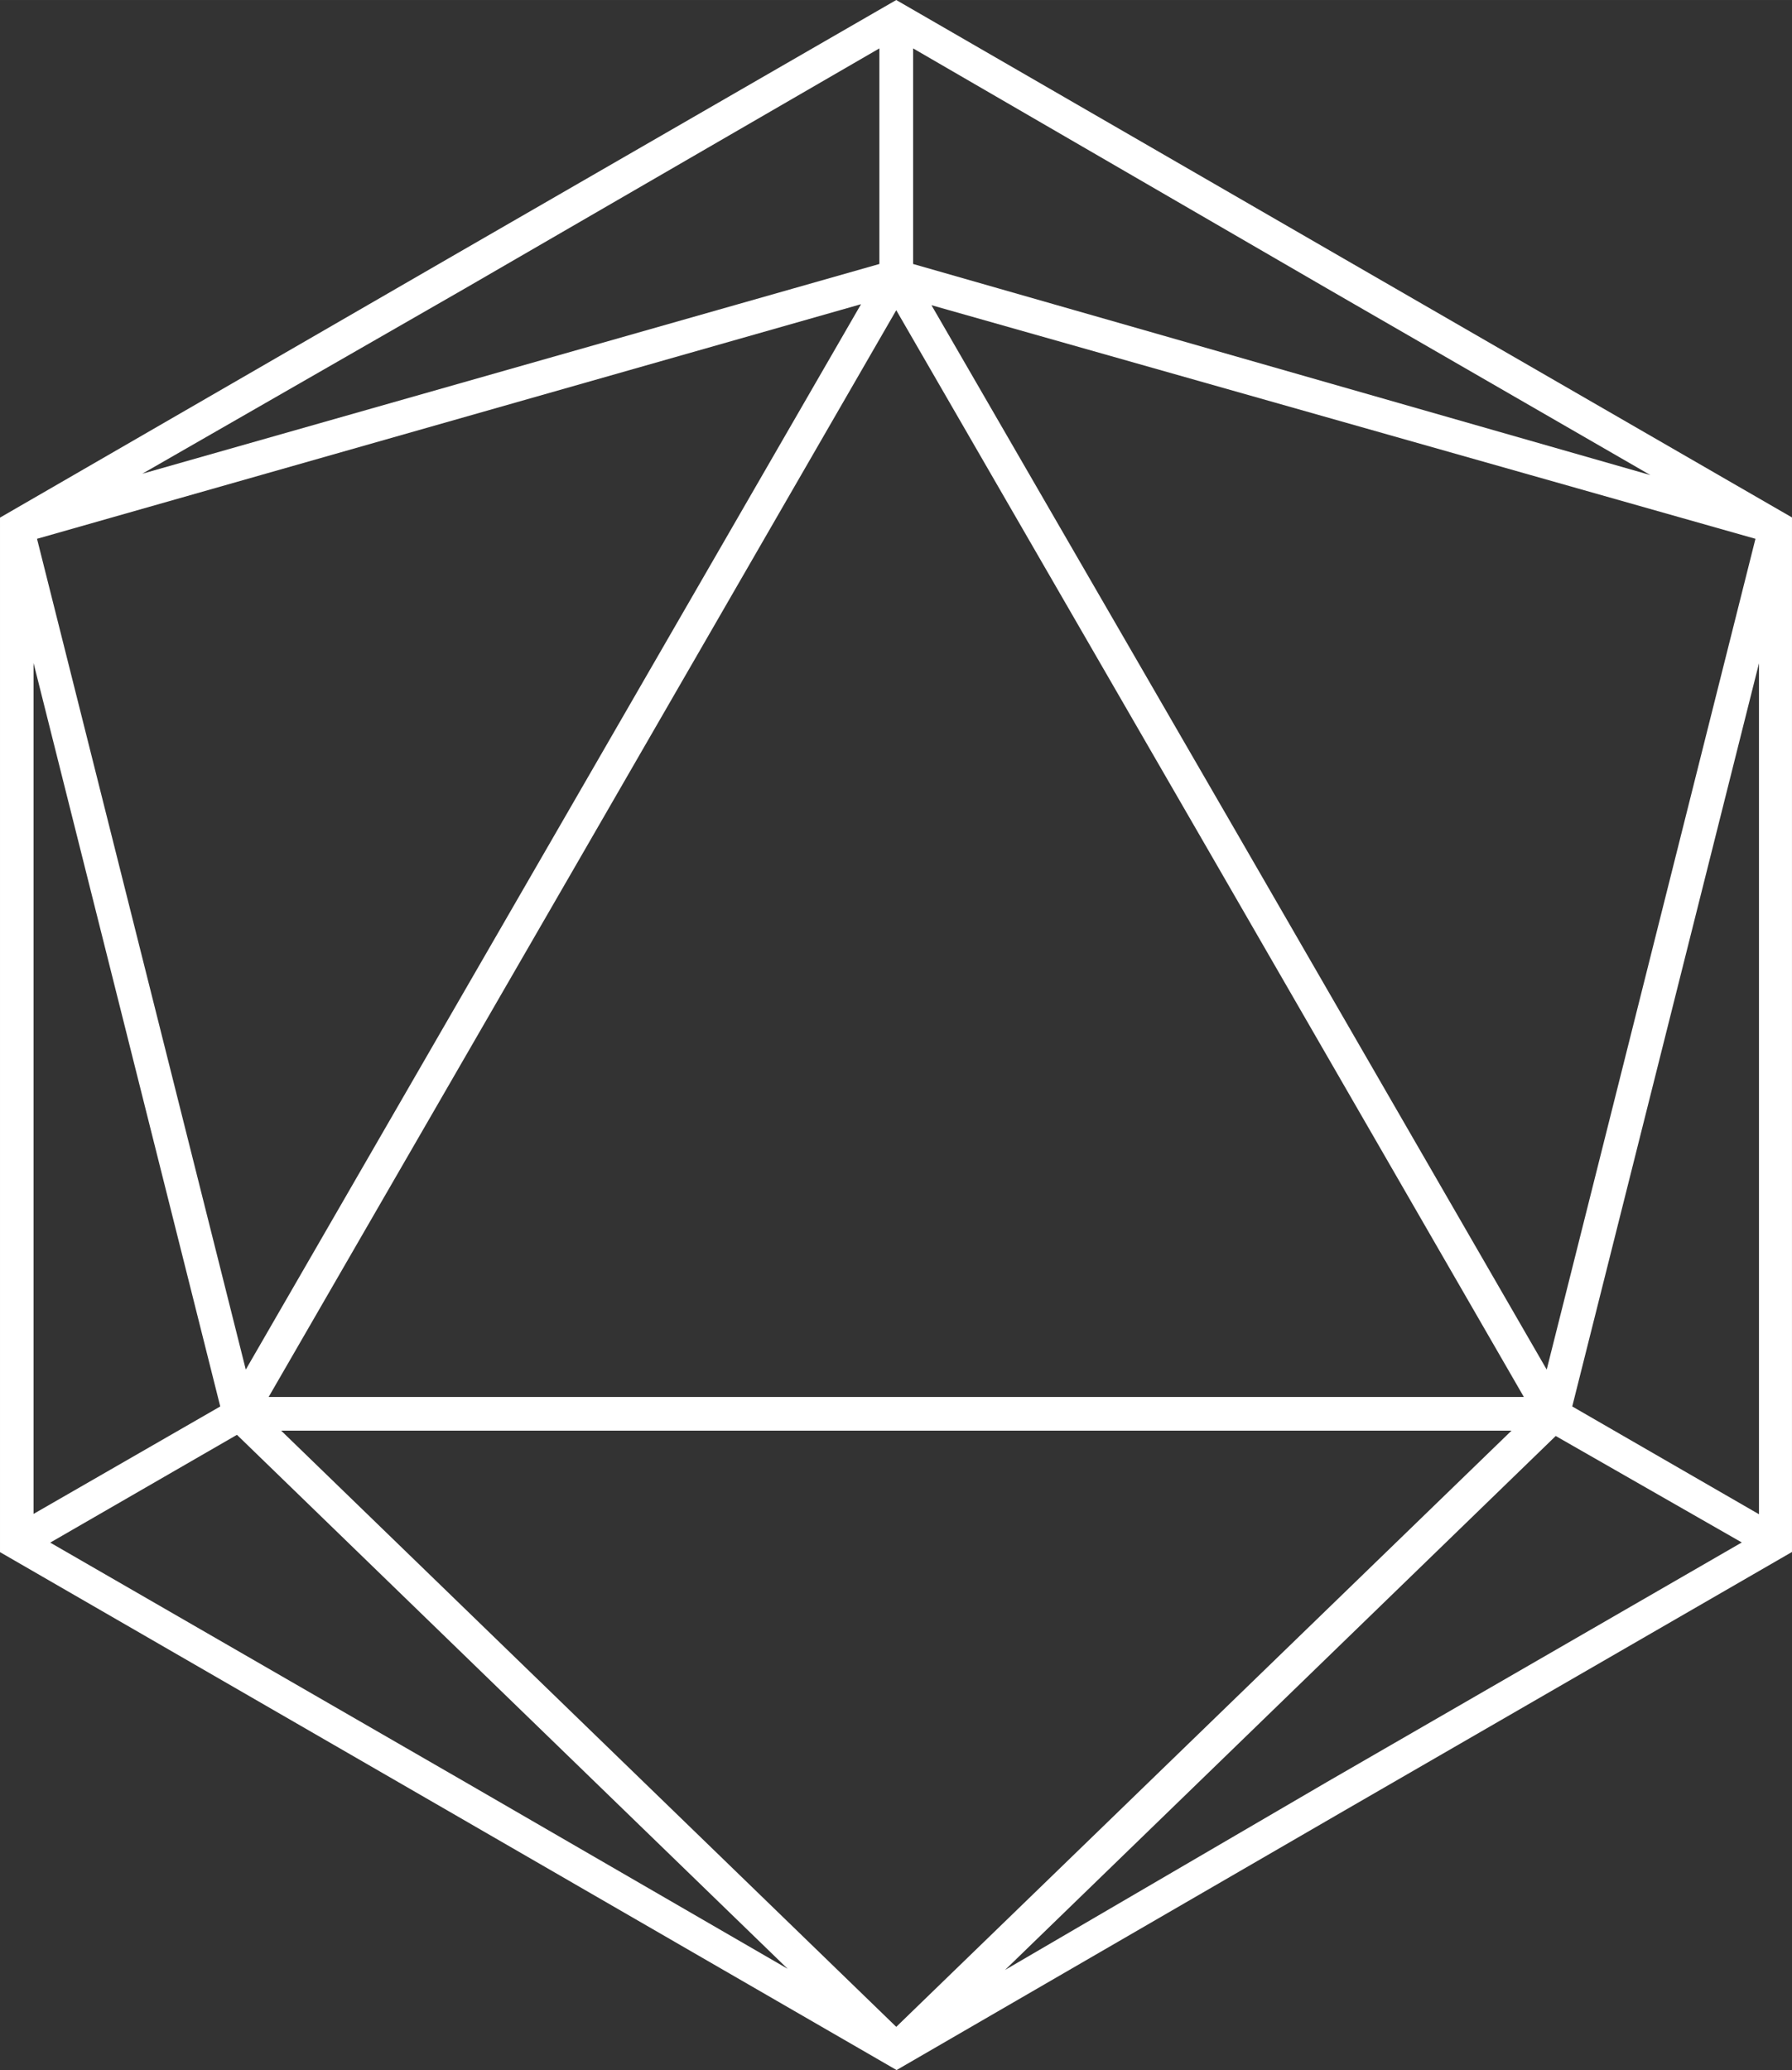 <?xml version="1.0" encoding="UTF-8"?> <!-- Creator: CorelDRAW 2021 (64-Bit) --> <svg xmlns="http://www.w3.org/2000/svg" xmlns:xlink="http://www.w3.org/1999/xlink" xmlns:xodm="http://www.corel.com/coreldraw/odm/2003" xml:space="preserve" width="22.398mm" height="25.875mm" style="shape-rendering:geometricPrecision; text-rendering:geometricPrecision; image-rendering:optimizeQuality; fill-rule:evenodd; clip-rule:evenodd" viewBox="0 0 1124.82 1299.42"><rect x="0" y="0" width="1124.82" height="1299.42" fill="#333333" stroke="none"/> <defs> <style type="text/css"> <![CDATA[ .fil0 {fill:white;fill-rule:nonzero} ]]> </style> </defs> <g id="Слой_x0020_1">  <path class="fil0" d="M759.69 535.86l-197.12 -341.14 -196.92 341.14 -197.02 341.03 787.87 0 -196.81 -341.03zm-583.2 362.2l386.08 374.24 386.18 -374.24 -772.26 0 0 0zm363.97 -707.11l-517.22 147.26 131.04 521.51 193.15 -334.44 193.04 -334.34zm-451.12 106.41l462.64 -131.66 0 -135.33 -260.18 150.72 -202.47 116.27zm48.91 585.5l-117.2 -466.73 0 534.19 117.2 -67.46zm356.13 352.98l-345.65 -335.17 -117.21 67.66 260.28 150.2 202.57 117.31zm68.4 63.58l-281.45 -162.66 -281.33 -162.46 0 -649.39 281.23 -162.56 281.33 -162.35 280.91 162.35 281.34 162.45 0 649.4 -281.34 162.56 -280.7 162.66zm413.73 -398.02l-345.64 335.17 202.15 -118.04 260.28 -150.3 -116.79 -66.83zm59.39 -603.21l-202.88 -117.1 -259.87 -150.72 0 135.33 462.75 132.5zm-49.02 584.67l117.21 67.66 0 -534.18 -117.21 466.52zm-402.21 -691.29l193.04 333.71 193.14 334.44 131.03 -521.51 -517.21 -146.64z"></path> </g> </svg> 